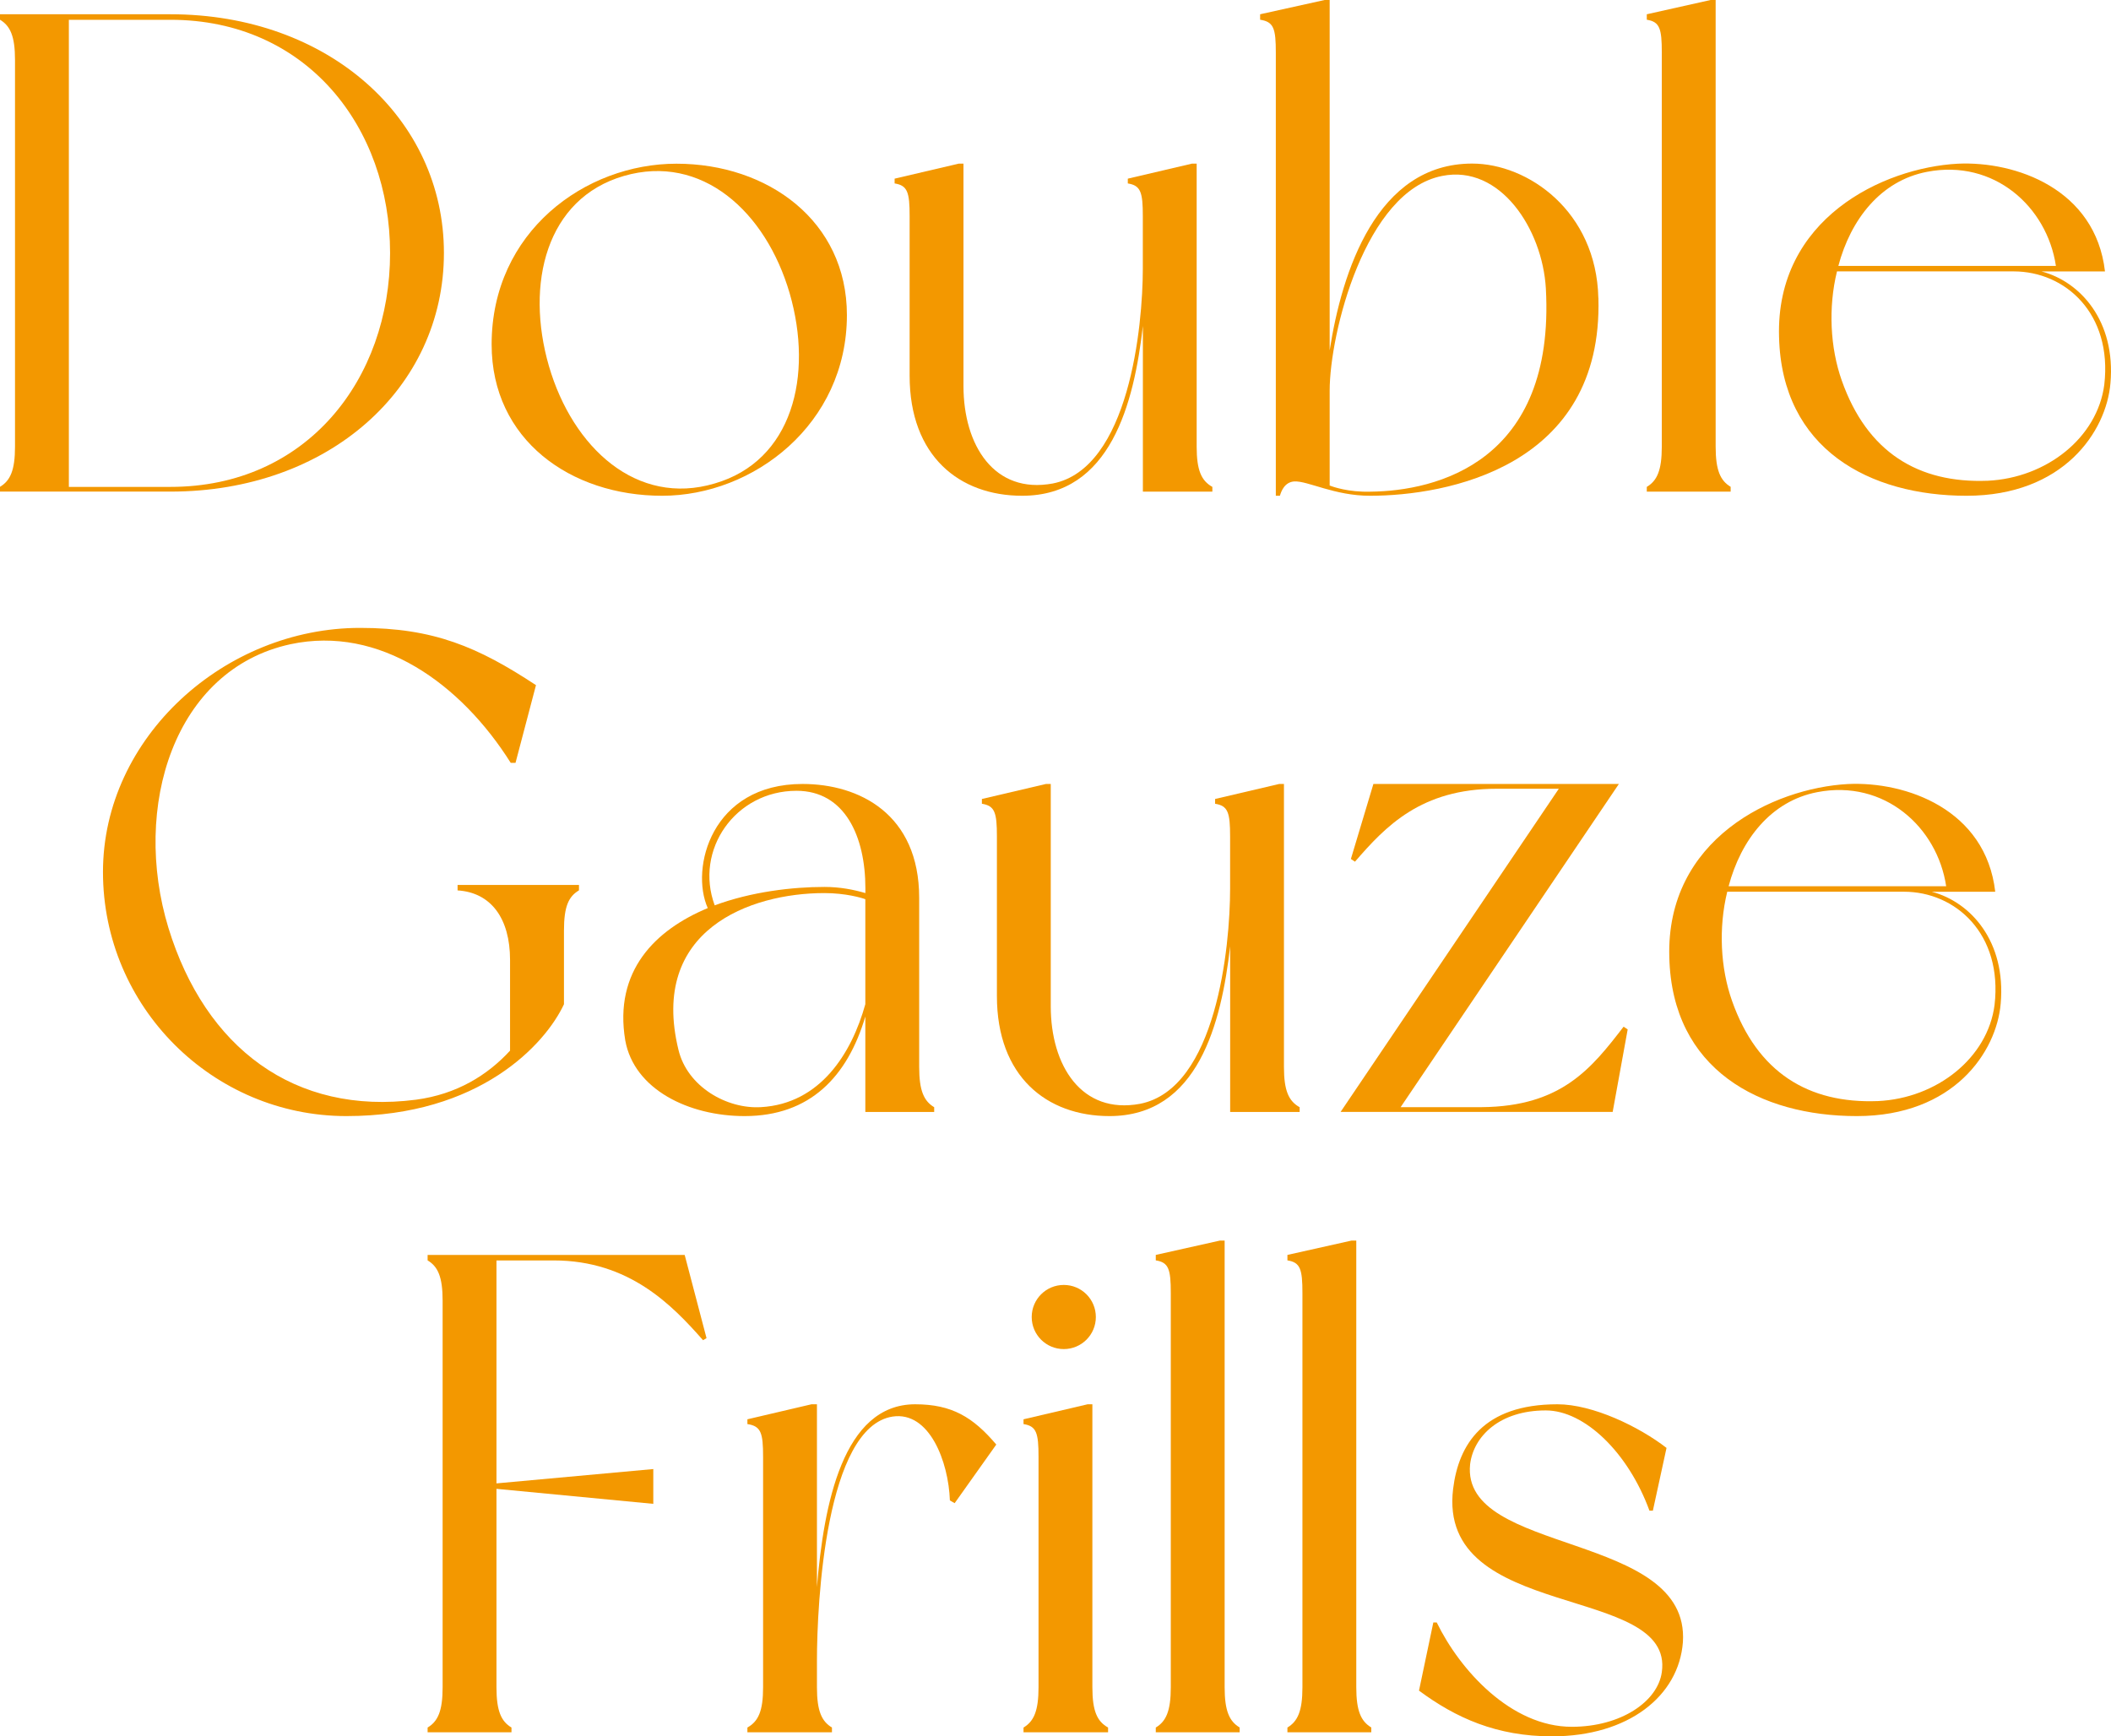 <?xml version="1.0" encoding="UTF-8"?>
<svg id="_レイヤー_2" data-name="レイヤー 2" xmlns="http://www.w3.org/2000/svg" viewBox="0 0 340.29 279.92">
  <defs>
    <style>
      .cls-1 {
        fill: #f39800;
      }
    </style>
  </defs>
  <g id="design">
    <g>
      <path class="cls-1" d="M71.56,40.78c0,21.77-18.58,38.47-44.08,38.47H0v-.77c1.65-.99,2.42-2.64,2.42-6.49V9.67c0-3.85-.77-5.5-2.42-6.49v-.88h27.48c25.5,0,44.08,16.82,44.08,38.47ZM62.88,40.78C62.88,20.56,49.47,3.19,27.48,3.19H11.1v75.3h16.38c21.98,0,35.4-17.37,35.4-37.7Z"/>
      <path class="cls-1" d="M136.52,50.79c0,17.59-15.06,29.13-29.79,29.13s-27.48-9.01-27.48-24.4c0-18.14,15.06-29.13,29.79-29.13s27.48,9.23,27.48,24.4ZM127.29,47.27c-3.85-13.19-14.18-22.53-26.71-18.91s-15.94,17.37-12.09,30.67c3.85,13.19,14.18,22.64,26.71,18.91,12.53-3.63,15.94-17.37,12.09-30.67Z"/>
      <path class="cls-1" d="M195.44,79.26h-11.21v-26.71c-1.43,12.42-5.17,27.37-19.46,27.37-10.11,0-18.14-6.38-18.14-19.35v-25.72c0-3.85-.33-4.95-2.42-5.28v-.77l10.33-2.42h.77v35.84c0,9.56,4.95,17.48,14.4,15.72,12.31-2.42,14.51-25.39,14.51-34.63v-8.46c0-3.85-.33-4.95-2.42-5.28v-.77l10.33-2.42h.77v45.62c0,3.85.77,5.5,2.53,6.49v.77Z"/>
      <path class="cls-1" d="M257.66,48.04c.77,27.26-24.51,31.88-36.83,31.88-5.72,0-10-2.42-12.2-2.31-1.54.11-2.09,1.54-2.31,2.31h-.66V8.46c0-3.85-.33-4.95-2.53-5.28v-.88l10.44-2.31h.77v56.5c1.98-12.75,7.58-30.12,22.97-30.12,9.01,0,20.01,7.69,20.34,21.65ZM249.19,46.5c-.55-9.56-7.36-20.01-16.71-18.14-12.42,2.42-18.14,25.39-18.14,34.63v15.28c.55.22,3.08,1.1,6.6.99,10.55-.11,29.79-4.73,28.25-32.76Z"/>
      <path class="cls-1" d="M278.98,78.49v.77h-13.52v-.77c1.65-.99,2.42-2.64,2.42-6.49V8.46c0-3.85-.33-4.95-2.42-5.28v-.88l10.33-2.31h.77v72c0,3.85.77,5.5,2.42,6.49Z"/>
      <path class="cls-1" d="M340.2,61.78c-.66,7.8-7.58,18.14-23.19,18.14s-29.79-7.48-30.23-25.61c-.55-19.02,16.71-27.26,28.8-27.92,9.34-.44,22.21,4.07,23.74,17.37h-10.22c6.27,1.65,11.98,8.02,11.1,18.03ZM324.59,43.75h-28.47c-1.43,5.83-1.1,12.31.77,17.59,4.07,11.54,12.31,16.6,23.52,16.16,9.45-.44,17.7-6.93,18.8-15.5,1.32-11.43-6.27-18.25-14.62-18.25ZM296.34,42.87h35.07c-1.43-9.56-10-17.26-20.78-15.17-7.47,1.43-12.31,7.69-14.29,15.17Z"/>
      <path class="cls-1" d="M93.33,142.65v.88c-1.65.99-2.42,2.53-2.42,6.49v11.87c-2.97,6.38-13.52,18.03-35.07,18.03s-39.24-17.59-39.24-39.35,19.68-39.35,41.44-39.35c11.87,0,19.02,3.08,28.36,9.23l-3.3,12.53h-.77c-8.02-12.75-21.11-22.2-35.5-19.13-18.8,4.07-25.61,26.27-19.68,45.73,5.94,19.35,20.34,30.23,39.9,27.7,6.6-.88,11.54-3.96,15.17-7.91v-14.62c0-6.71-3.08-10.88-8.46-11.21v-.88h19.57Z"/>
      <path class="cls-1" d="M150.59,179.26h-11.1v-15.39c-2.86,9.67-8.9,16.05-19.46,16.05-9.01,0-17.81-4.29-19.24-12.2-1.87-11.21,4.84-17.81,13.3-21.33-2.86-6.38.55-20.01,15.28-20.01,9.12,0,18.8,4.84,18.8,18.36v27.26c0,3.85.77,5.5,2.42,6.49v.77ZM139.49,161.89v-16.93c-.55-.22-3.19-.99-6.6-.99-11.98,0-28.25,5.94-23.52,25.28,1.43,5.94,7.8,9.56,13.3,9.23,9.56-.55,14.62-8.68,16.82-16.6ZM115.2,145.95c5.94-2.2,12.53-2.97,17.7-2.97,2.53,0,4.73.44,6.6.99v-.77c0-8.35-3.3-15.72-11.1-15.72-9.89,0-16.49,9.56-13.19,18.47Z"/>
      <path class="cls-1" d="M209.51,179.26h-11.21v-26.71c-1.43,12.42-5.17,27.37-19.46,27.37-10.11,0-18.14-6.38-18.14-19.35v-25.72c0-3.85-.33-4.95-2.42-5.28v-.77l10.33-2.42h.77v35.84c0,9.56,4.95,17.48,14.4,15.72,12.31-2.42,14.51-25.39,14.51-34.63v-8.46c0-3.85-.33-4.95-2.42-5.28v-.77l10.33-2.42h.77v45.62c0,3.85.77,5.5,2.53,6.49v.77Z"/>
      <path class="cls-1" d="M262.38,165.95l-2.42,13.3h-43.86l35.18-52.1h-10c-12.2,0-17.92,6.05-22.86,11.76l-.66-.44,3.63-12.09h39.57l-35.18,52.1h13.08c12.86-.11,17.7-6.27,22.86-12.97l.66.44Z"/>
      <path class="cls-1" d="M322.51,161.78c-.66,7.8-7.58,18.14-23.19,18.14s-29.79-7.48-30.23-25.61c-.55-19.02,16.71-27.26,28.8-27.92,9.34-.44,22.21,4.07,23.74,17.37h-10.22c6.27,1.65,11.98,8.02,11.1,18.03ZM306.9,143.75h-28.47c-1.43,5.83-1.1,12.31.77,17.59,4.07,11.54,12.31,16.6,23.52,16.16,9.45-.44,17.7-6.93,18.8-15.5,1.32-11.43-6.27-18.25-14.62-18.25ZM278.65,142.87h35.07c-1.43-9.56-10-17.26-20.78-15.17-7.47,1.43-12.31,7.69-14.29,15.17Z"/>
      <path class="cls-1" d="M113.88,215.72l-.55.33c-4.95-5.61-11.87-12.86-24.07-12.86h-9.23v35.94l25.28-2.31v5.61l-25.28-2.42v31.99c0,3.85.77,5.5,2.42,6.49v.77h-13.52v-.77c1.65-.99,2.42-2.64,2.42-6.49v-62.33c0-3.85-.77-5.5-2.42-6.49v-.88h41.44l3.52,13.41Z"/>
      <path class="cls-1" d="M160.6,232.87l-6.71,9.45-.77-.44c-.22-6.27-3.3-14.4-9.23-13.52-10.77,1.65-12.2,30.01-12.2,39.35v4.29c0,3.85.77,5.5,2.42,6.49v.77h-13.63v-.77c1.76-.99,2.53-2.64,2.53-6.49v-37.15c0-3.85-.33-4.95-2.53-5.28v-.77l10.33-2.42h.88v29.46c1.1-13.3,4.18-29.46,15.83-29.46,5.94,0,9.34,2.09,13.08,6.49Z"/>
      <path class="cls-1" d="M178.62,278.49v.77h-13.63v-.77c1.65-.99,2.42-2.64,2.42-6.49v-37.15c0-3.85-.33-4.95-2.42-5.28v-.77l10.33-2.42h.77v45.62c0,3.85.77,5.5,2.53,6.49ZM166.31,212.31c0-2.86,2.31-5.17,5.17-5.17s5.17,2.31,5.17,5.17-2.31,5.17-5.17,5.17-5.17-2.31-5.17-5.17Z"/>
      <path class="cls-1" d="M199.83,278.49v.77h-13.52v-.77c1.65-.99,2.42-2.64,2.42-6.49v-63.54c0-3.85-.33-4.95-2.42-5.28v-.88l10.33-2.31h.77v72c0,3.85.77,5.5,2.42,6.49Z"/>
      <path class="cls-1" d="M221.05,278.49v.77h-13.52v-.77c1.65-.99,2.42-2.64,2.42-6.49v-63.54c0-3.85-.33-4.95-2.42-5.28v-.88l10.33-2.31h.77v72c0,3.85.77,5.5,2.42,6.49Z"/>
      <path class="cls-1" d="M268.64,233.42l-2.2,10.11h-.55c-3.41-9.34-10.44-16.16-16.71-16.16-7.47,0-11.65,4.18-12.2,8.68-1.54,14.73,35.51,10.77,34.3,28.69-.66,8.68-8.79,15.17-21.11,15.17-8.9,0-15.5-2.97-21.43-7.37l2.31-10.99h.55c3.74,7.69,11.98,16.82,21.77,16.82,7.91,0,13.85-4.07,14.51-8.79,2.09-14.4-36.28-8.02-33.64-29.57.88-7.15,4.84-13.63,16.82-13.63,5.72,0,13.19,3.63,17.59,7.04Z"/>
    </g>
  </g>
</svg>